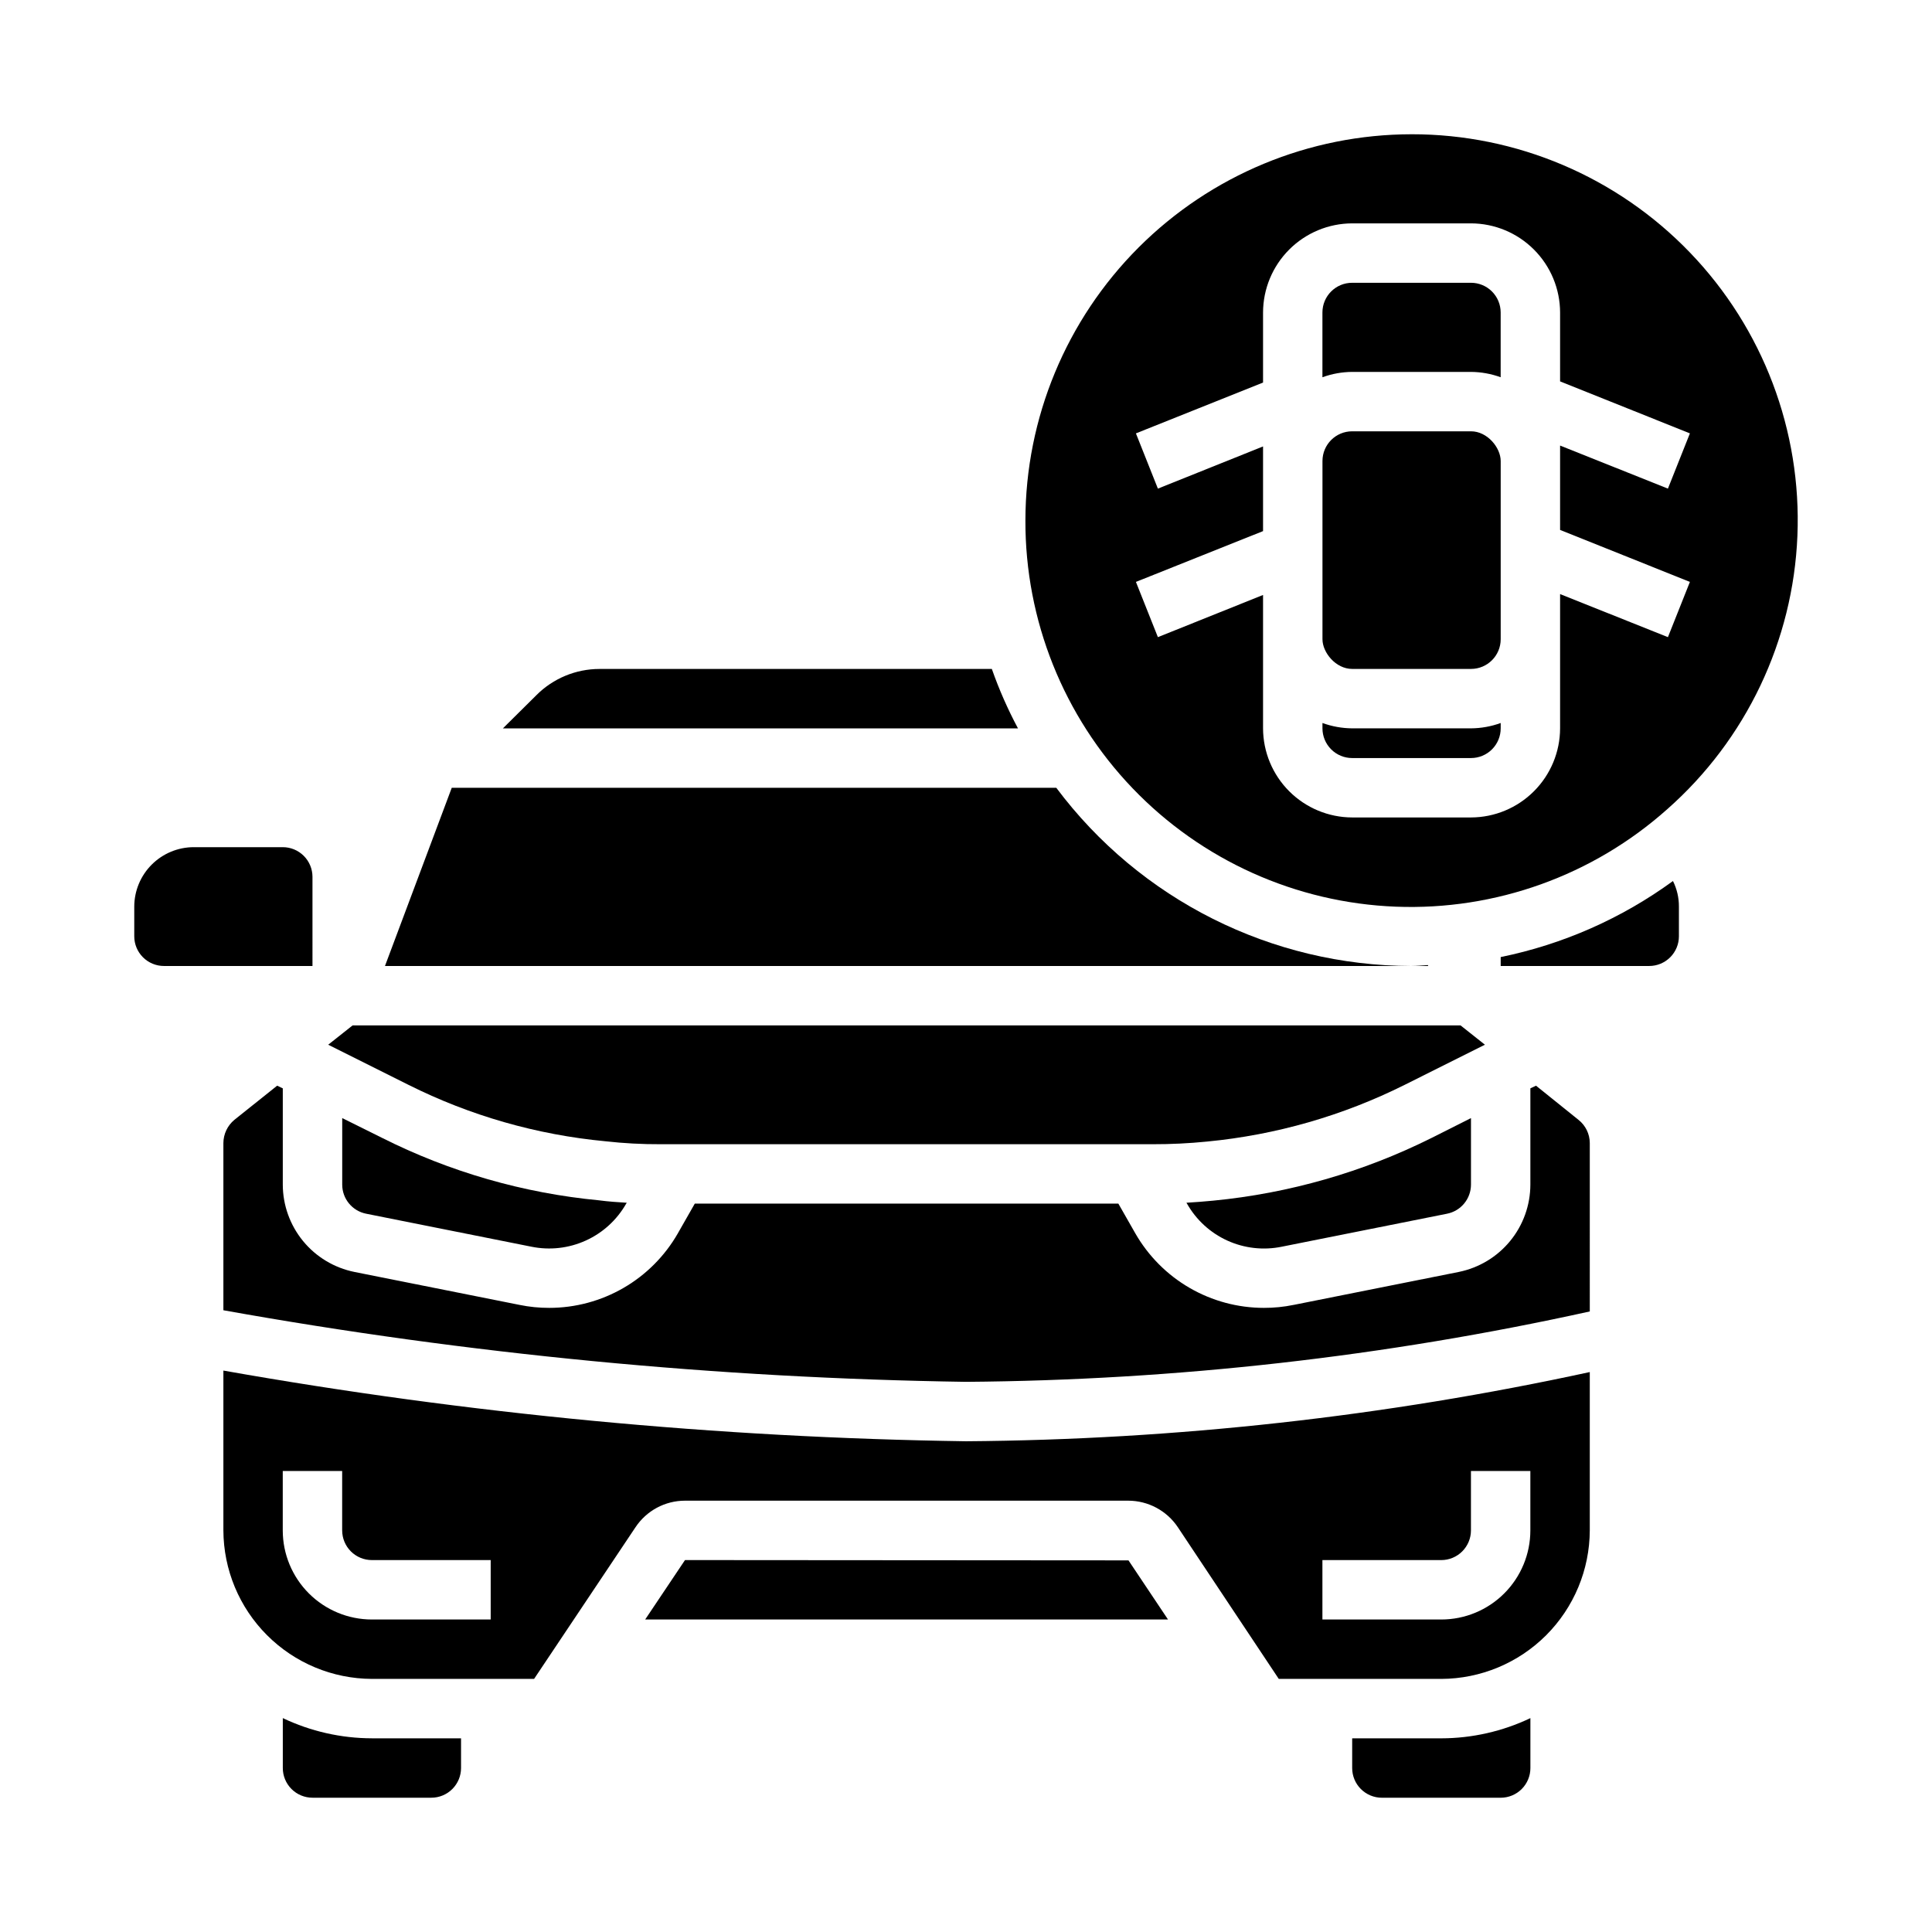 <?xml version="1.0" encoding="UTF-8"?>
<!-- Uploaded to: ICON Repo, www.svgrepo.com, Generator: ICON Repo Mixer Tools -->
<svg fill="#000000" width="800px" height="800px" version="1.1" viewBox="144 144 512 512" xmlns="http://www.w3.org/2000/svg">
 <g>
  <path d="m314.98 573.18h138.55l-10.469-15.664-117.53-0.082z"/>
  <path d="m549.57 599.32c-7.379 3.512-15.445 5.34-23.617 5.356h-23.613v7.871c0 2.09 0.828 4.09 2.305 5.566s3.477 2.305 5.566 2.305h31.488c2.086 0 4.09-0.828 5.566-2.305 1.477-1.477 2.305-3.477 2.305-5.566z"/>
  <path d="m565.31 507.61c-54.324 11.797-109.73 17.941-165.31 18.34-65.996-0.961-131.81-7.227-196.8-18.734v42.352c0.039 10.426 4.199 20.414 11.574 27.785 7.371 7.375 17.359 11.535 27.785 11.574h42.98l26.844-40.148v0.004c2.914-4.422 7.852-7.086 13.145-7.086h117.45c5.273 0 10.203 2.625 13.145 7.004l26.766 40.227h43.059c10.43-0.035 20.418-4.195 27.793-11.566 7.371-7.375 11.531-17.363 11.57-27.793zm-291.27 65.574h-31.488c-6.266 0-12.27-2.488-16.699-6.918s-6.918-10.434-6.918-16.699v-15.742h15.742v15.742h0.004c0 2.09 0.828 4.09 2.305 5.566 1.477 1.477 3.477 2.305 5.566 2.305h31.488zm275.52-23.617c0 6.266-2.488 12.27-6.918 16.699-4.426 4.43-10.434 6.918-16.699 6.918h-31.488v-15.746h31.488c2.09 0 4.09-0.828 5.566-2.305 1.477-1.477 2.309-3.477 2.309-5.566v-15.742h15.742z"/>
  <path d="m518.08 179.58c-27.133 0.023-53.148 10.816-72.336 30-19.184 19.188-29.977 45.203-30 72.336-0.082 26.453 10.102 51.902 28.41 70.996 18.305 19.09 43.305 30.336 69.738 31.367 26.43 1.027 52.23-8.238 71.965-25.848 20.883-18.438 33.336-44.602 34.477-72.438 1.141-27.836-9.125-54.93-28.43-75.016-19.301-20.09-45.965-31.43-73.824-31.398zm73.762 118.63-5.824 14.641-28.578-11.414v35.582c-0.016 6.258-2.512 12.254-6.938 16.676-4.422 4.426-10.418 6.922-16.676 6.938h-31.488c-6.258-0.016-12.254-2.512-16.68-6.938-4.426-4.422-6.918-10.418-6.938-16.676v-35.348l-27.867 11.18-5.824-14.641 33.691-13.461v-22.438l-27.867 11.18-5.824-14.641 33.691-13.465v-18.578c0.02-6.258 2.512-12.254 6.938-16.676 4.426-4.426 10.422-6.922 16.68-6.938h31.488c6.258 0.016 12.254 2.512 16.676 6.938 4.426 4.422 6.922 10.418 6.938 16.676v18.262l34.402 13.777-5.824 14.641-28.578-11.41v22.355z"/>
  <path d="m502.34 337.02c-2.688-0.023-5.348-0.5-7.875-1.418v1.418c0 2.086 0.832 4.09 2.309 5.566 1.477 1.477 3.477 2.305 5.566 2.305h31.488c2.086 0 4.09-0.828 5.566-2.305 1.477-1.477 2.305-3.481 2.305-5.566v-1.418c-2.523 0.918-5.188 1.395-7.871 1.418z"/>
  <path d="m502.34 258.3h31.488c4.348 0 7.871 4.348 7.871 7.871v47.23c0 4.348-3.523 7.871-7.871 7.871h-31.488c-4.348 0-7.871-4.348-7.871-7.871v-47.23c0-4.348 3.523-7.871 7.871-7.871z"/>
  <path d="m533.82 218.94h-31.488c-4.348 0-7.875 3.523-7.875 7.871v17.164c2.527-0.918 5.188-1.398 7.875-1.418h31.488c2.684 0.02 5.348 0.5 7.871 1.418v-17.164c0-2.086-0.828-4.09-2.305-5.566-1.477-1.477-3.481-2.305-5.566-2.305z"/>
  <path d="m246.02 400h272.05c-37.066-0.047-71.949-17.547-94.148-47.234h-160.2z"/>
  <path d="m230.98 420.86 21.258 10.629c16.32 8.172 34.016 13.246 52.191 14.957 4.859 0.547 9.75 0.809 14.641 0.785h130.36c4.84 0.012 9.672-0.223 14.484-0.707 18.227-1.754 35.973-6.852 52.352-15.035l21.254-10.629-6.457-5.117h-293.62z"/>
  <path d="m458.41 462.74 0.156 0.234v0.004c2.441 4.312 6.184 7.742 10.699 9.793 4.512 2.051 9.559 2.617 14.414 1.621l43.77-8.738h-0.004c3.699-0.715 6.371-3.949 6.379-7.715v-17.633l-10.469 5.273h-0.004c-18.105 9.035-37.715 14.664-57.859 16.609-2.281 0.234-4.644 0.395-7.082 0.551z"/>
  <path d="m565.31 446.91c-0.012-2.394-1.113-4.652-2.992-6.137l-11.258-9.055-1.496 0.707v25.508c-0.012 5.453-1.906 10.734-5.363 14.949-3.457 4.219-8.266 7.109-13.609 8.195l-43.77 8.738 0.004-0.004c-2.59 0.531-5.231 0.797-7.875 0.789-6.918 0-13.711-1.828-19.699-5.297-5.984-3.469-10.945-8.457-14.387-14.461l-4.488-7.871h-112.25l-4.488 7.871h0.004c-3.438 6.004-8.402 10.992-14.387 14.461s-12.781 5.297-19.699 5.297c-2.644 0.008-5.281-0.258-7.871-0.789l-43.77-8.734c-5.344-1.086-10.152-3.977-13.609-8.195-3.453-4.215-5.352-9.496-5.363-14.949v-25.508l-1.496-0.707-11.336 9.055c-1.828 1.516-2.894 3.762-2.91 6.137v44.32c64.977 11.648 130.79 17.992 196.8 18.973 55.605-0.418 111.01-6.672 165.31-18.656z"/>
  <path d="m245.16 445.5-10.469-5.195v17.633c0.004 3.766 2.68 7 6.375 7.715l43.77 8.738c4.852 0.988 9.898 0.418 14.406-1.633 4.512-2.047 8.258-5.473 10.703-9.781l0.156-0.234c-2.441-0.156-4.879-0.316-7.242-0.629l0.004-0.004c-20.102-1.895-39.672-7.527-57.703-16.609z"/>
  <path d="m286.17 328.21-8.895 8.816h136.5c-2.707-5.062-5.023-10.328-6.926-15.746h-103.99c-6.262 0.008-12.266 2.5-16.691 6.93z"/>
  <path d="m522.41 399.76c-1.496 0.078-2.914 0.234-4.328 0.234h4.41z"/>
  <path d="m266.18 604.67h-23.617c-8.172-0.016-16.238-1.844-23.617-5.356v13.227c0 2.09 0.828 4.09 2.305 5.566 1.477 1.477 3.481 2.305 5.566 2.305h31.488c2.09 0 4.09-0.828 5.566-2.305 1.477-1.477 2.309-3.477 2.309-5.566z"/>
  <path d="m226.81 376.38c0-2.09-0.828-4.09-2.305-5.566-1.477-1.477-3.477-2.305-5.566-2.305h-23.617c-4.172 0.012-8.168 1.676-11.117 4.625s-4.613 6.945-4.625 11.117v7.871c0 2.09 0.828 4.09 2.305 5.566 1.477 1.477 3.481 2.309 5.566 2.309h39.359z"/>
  <path d="m588.93 384.25v7.871c0 2.09-0.828 4.09-2.305 5.566-1.477 1.477-3.477 2.309-5.566 2.309h-39.359v-2.363c16.488-3.363 32.059-10.238 45.656-20.152 1.047 2.102 1.586 4.422 1.574 6.769z"/>
 </g>
</svg>